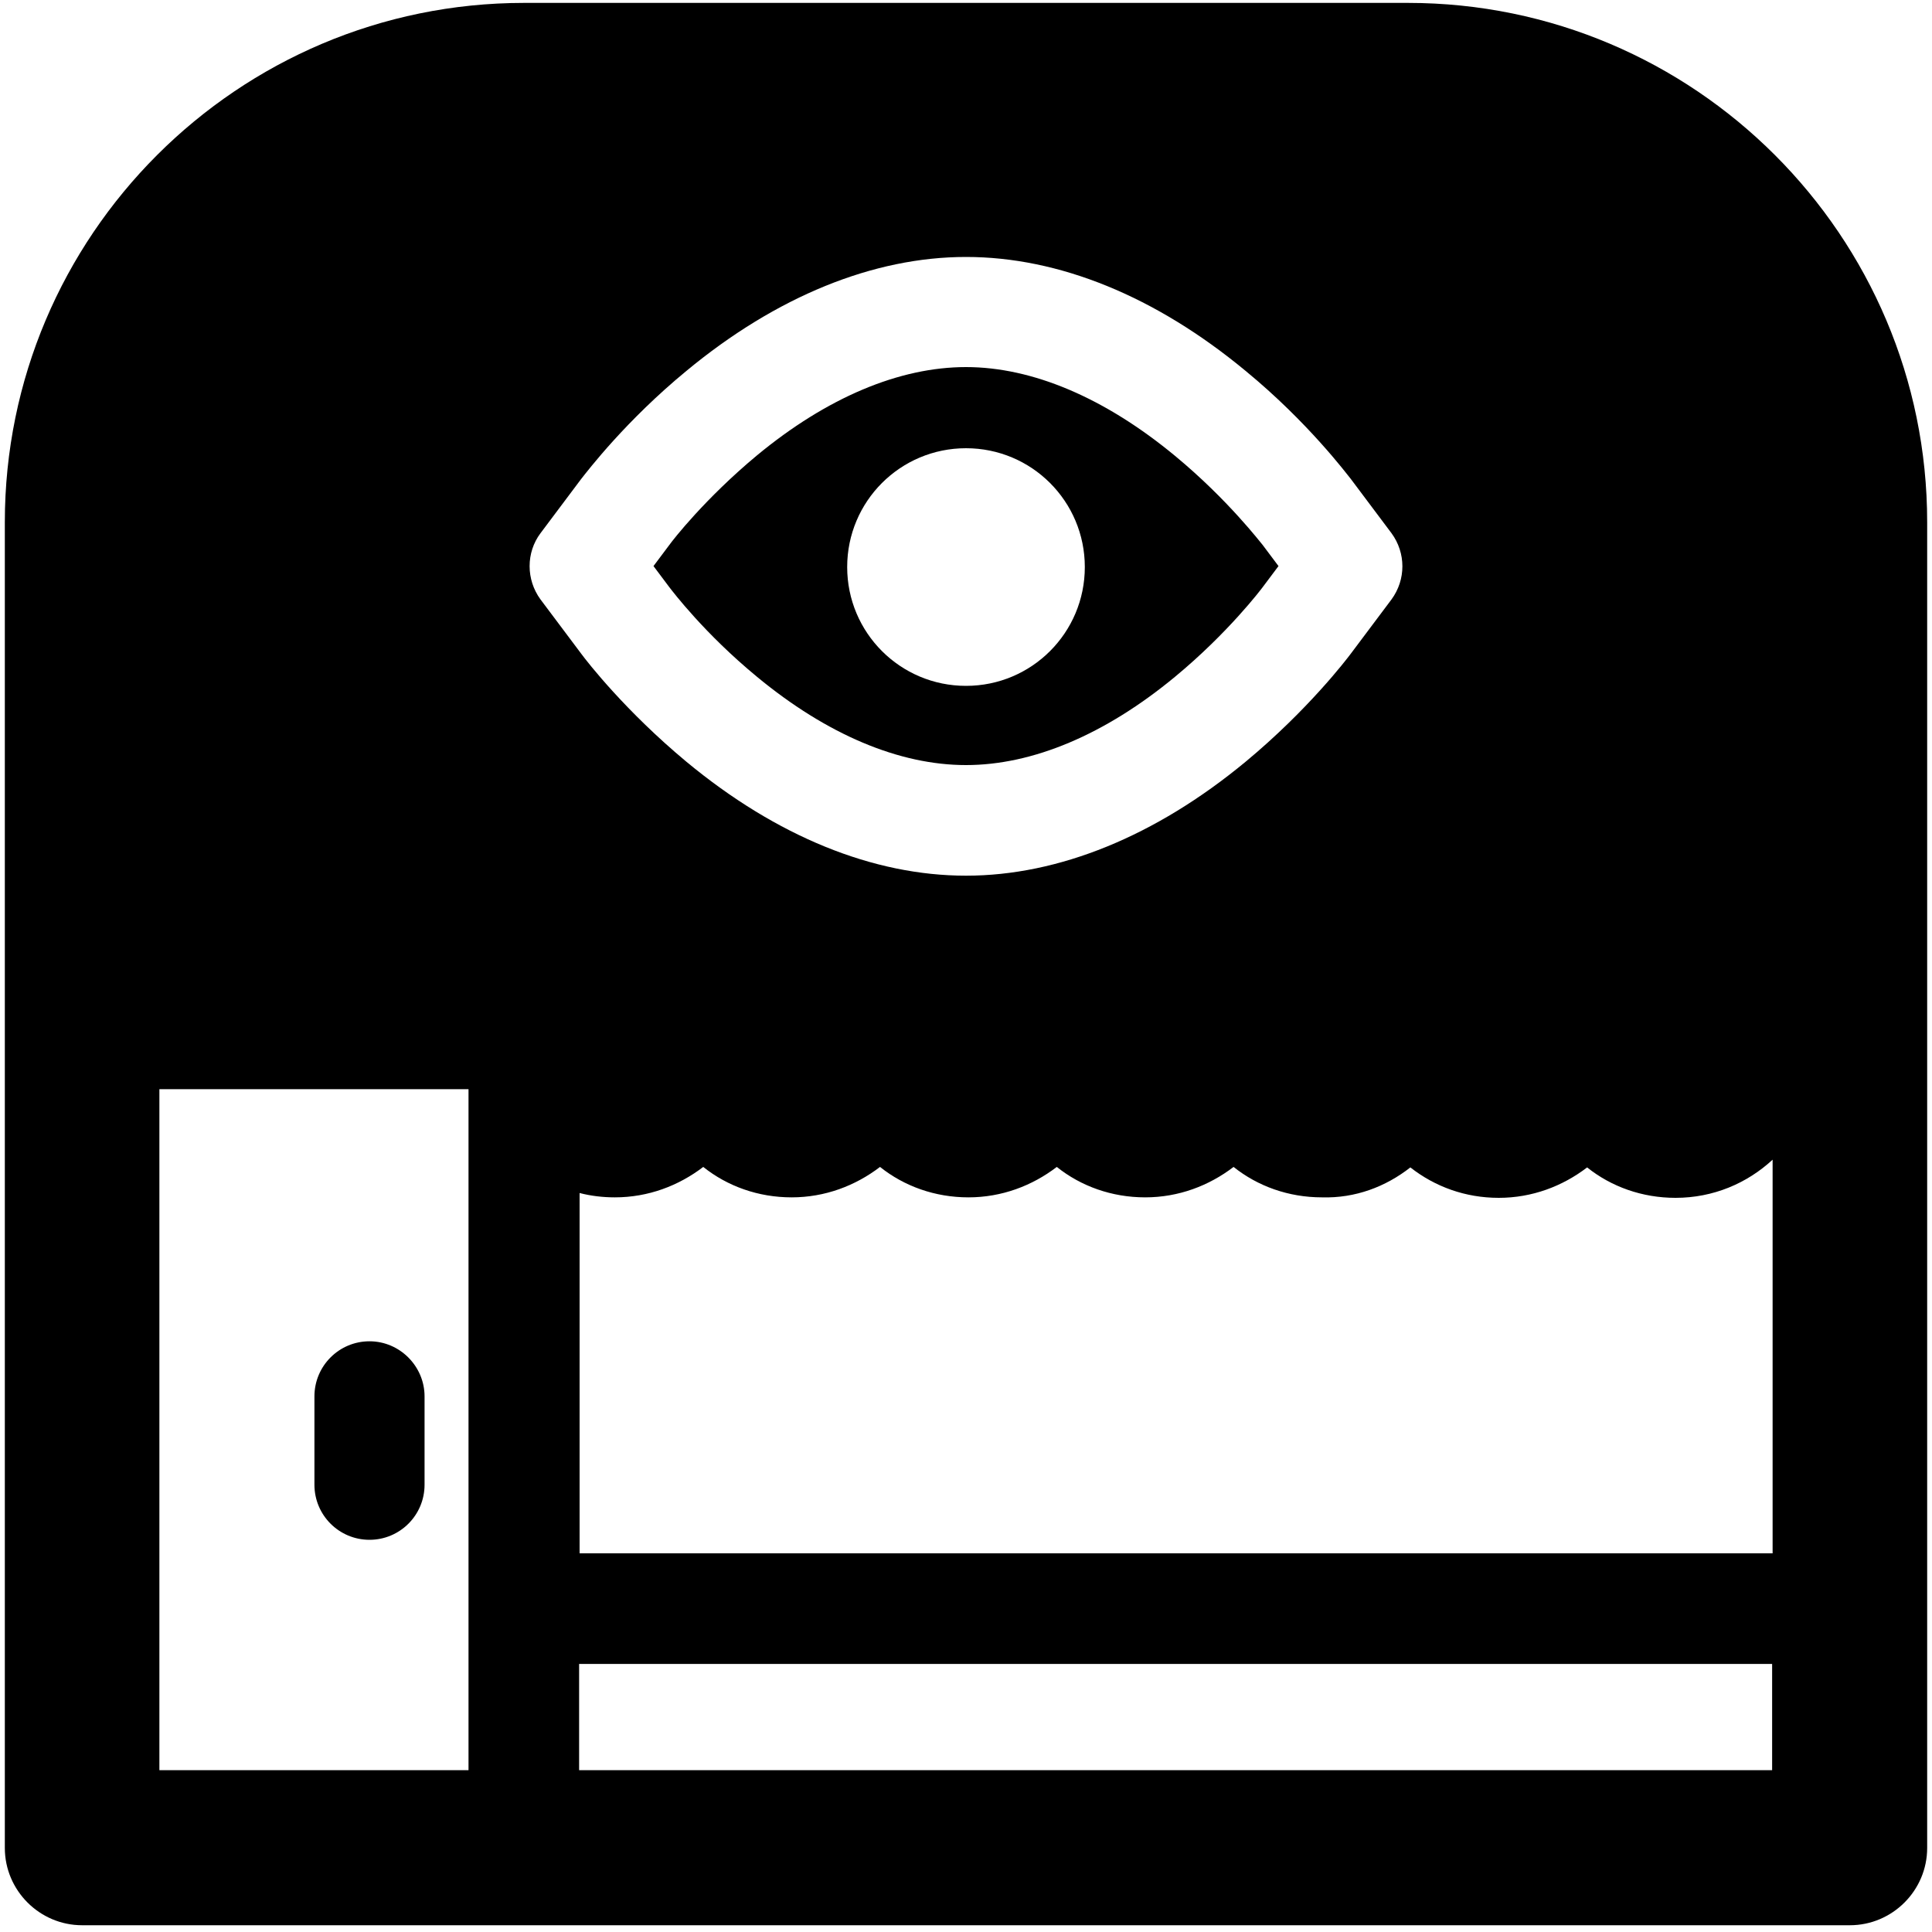 <?xml version="1.0" encoding="utf-8"?>
<!-- Generator: Adobe Illustrator 22.0.1, SVG Export Plug-In . SVG Version: 6.00 Build 0)  -->
<svg version="1.1"  xmlns="http://www.w3.org/2000/svg" xmlns:xlink="http://www.w3.org/1999/xlink" x="0px" y="0px"
	 viewBox="0 0 400 400" style="enable-background:new 0 0 400 400;" xml:space="preserve">
<g>
	<path d="M243.3,94.4C228.8,82.4,213.8,76,200,76c-13.8,0-28.8,6.3-43.3,18.3c-10.7,8.9-17.4,17.5-18.1,18.5l-3.3,4.4l3.3,4.4
		c0.7,0.9,7.3,9.6,18.1,18.5c14.5,12,29.5,18.3,43.3,18.3c13.8,0,28.8-6.3,43.3-18.3c11-9.1,17.8-18.1,18.1-18.5l3.3-4.4l-3.3-4.4
		C261.1,112.5,254.3,103.5,243.3,94.4z M200,142c-13.6,0-24.6-11-24.6-24.6c0-13.6,11-24.6,24.6-24.6c13.6,0,24.6,11,24.6,24.6
		C224.6,131,213.6,142,200,142z"/>
	<g>
		<path d="M291.5,0.6h-183C49.2,0.6,1,48.8,1,108.1v101.4v173.1c0,8.8,7.2,16,16,16h366c8.8,0,16-7.2,16-16V209.5V108.1
			C399,48.8,350.8,0.6,291.5,0.6z M292,241.7c5.1,4,11.4,6.3,18.3,6.3c6.9,0,13.2-2.4,18.3-6.3c5,4,11.4,6.3,18.3,6.3
			c7.8,0,14.8-3,20.1-7.9v81.5h-247v-74.6c2.3,0.6,4.8,0.9,7.3,0.9c6.9,0,13.2-2.4,18.3-6.3c5,4,11.4,6.3,18.3,6.3
			c6.9,0,13.2-2.4,18.3-6.3c5,4,11.4,6.3,18.3,6.3c6.9,0,13.2-2.4,18.3-6.3c5,4,11.4,6.3,18.3,6.3c6.9,0,13.2-2.4,18.3-6.3
			c5,4,11.4,6.3,18.3,6.3C280.6,248.1,286.9,245.7,292,241.7z M111.9,110.4l8.4-11.2c1.5-1.9,9.3-12.1,21.8-22.4
			c18.6-15.4,38.7-23.6,57.9-23.6c19.2,0,39.2,8.1,57.9,23.6c12.9,10.6,20.9,21.3,21.8,22.4l8.4,11.2c3,4.1,3,9.6,0,13.7l-8.4,11.2
			c-0.9,1.2-8.9,11.7-21.8,22.4c-18.6,15.4-38.7,23.6-57.9,23.6c-19.2,0-39.2-8.1-57.9-23.6c-12.5-10.4-20.4-20.5-21.8-22.4
			l-8.4-11.2C108.9,120,108.9,114.4,111.9,110.4z M33,225.5h64v141H33V225.5z M119.9,366.5v-22h247v22H119.9z"/>
		<path d="M76.5,277.7c-6.3,0-11.4,5.1-11.4,11.4v18.3c0,6.3,5.1,11.4,11.4,11.4c6.3,0,11.4-5.1,11.4-11.4v-18.3
			C87.9,282.9,82.8,277.7,76.5,277.7z"/>
	</g>
</g>
</svg>
